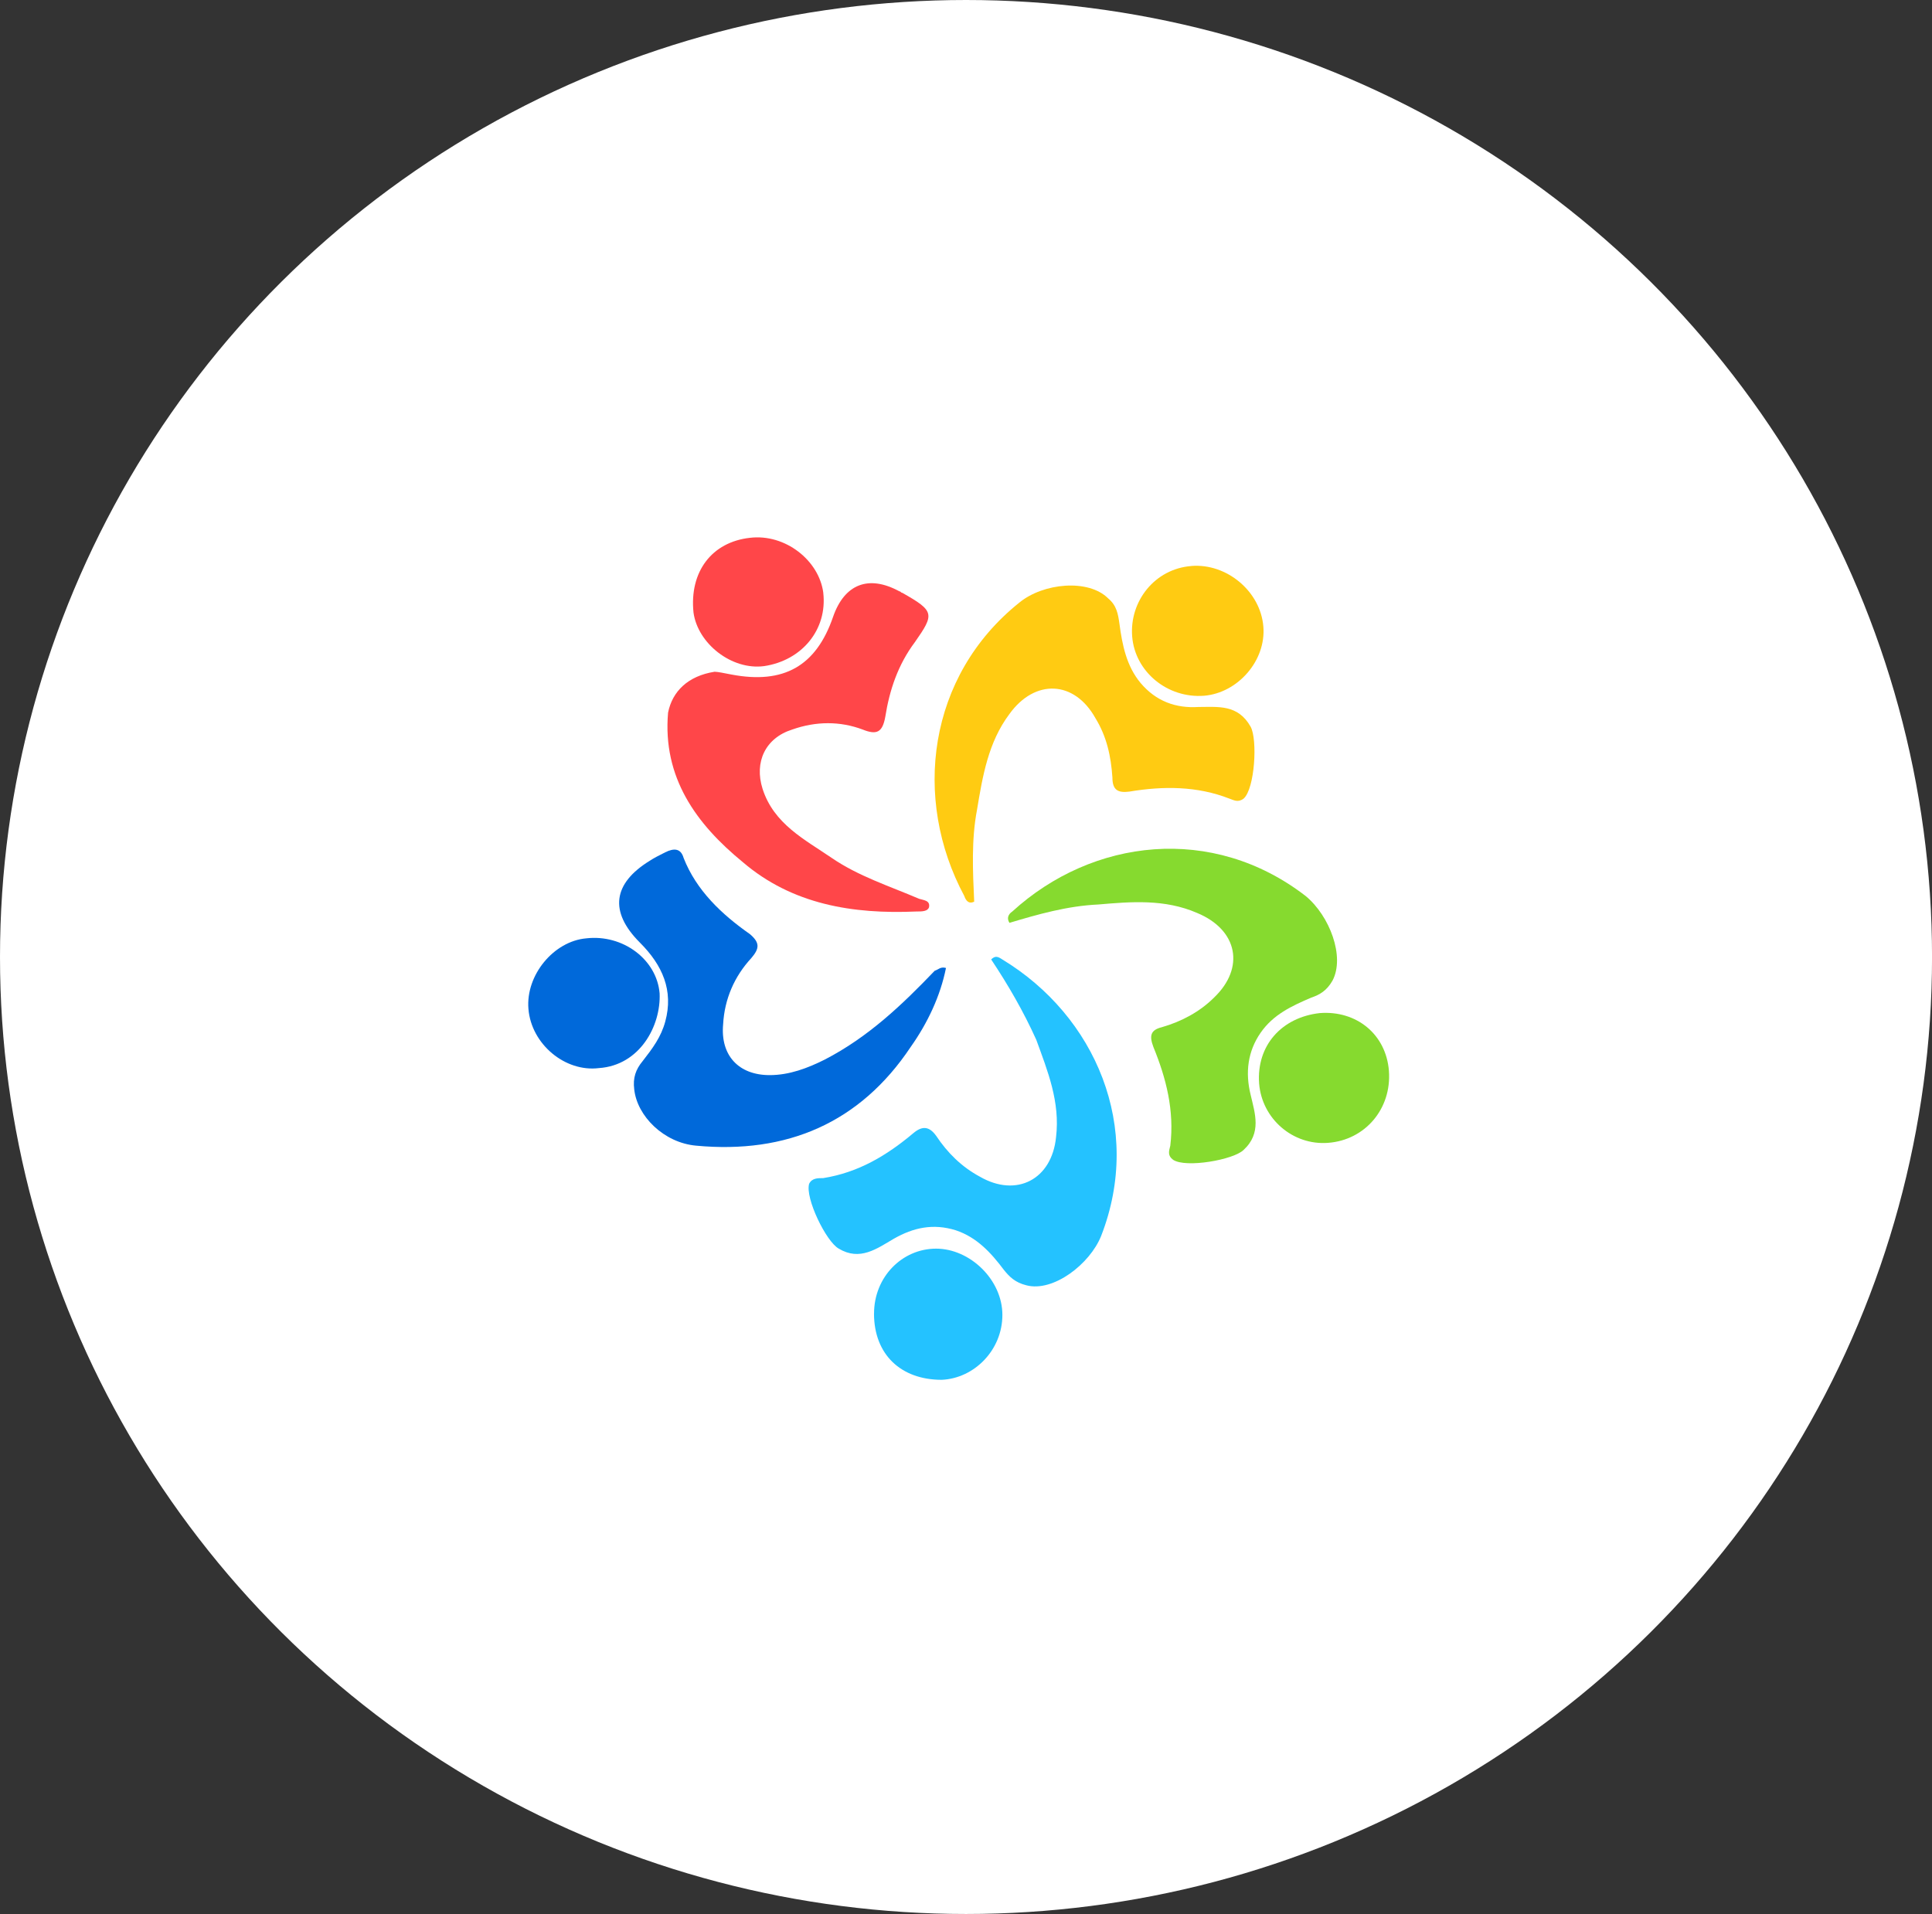 <?xml version="1.0" encoding="UTF-8"?>
<svg id="Layer_1" data-name="Layer 1" xmlns="http://www.w3.org/2000/svg" viewBox="0 0 515.91 511.16">
  <rect x="0" y="0" width="515.91" height="511.16" fill="#333333" stroke="none"/>
  <defs>
    <style>
      .cls-1 {
        fill: #86da2f;
      }

      .cls-2 {
        fill: #ffcb12;
      }

      .cls-3 {
        fill: #fff;
      }

      .cls-4 {
        fill: #0069da;
      }

      .cls-5 {
        fill: #ff4649;
      }

      .cls-6 {
        fill: #24c2ff;
      }
    </style>
  </defs>
  <ellipse class="cls-3" cx="257.96" cy="255.58" rx="257.96" ry="255.58"/>
  <g id="almalinux">
    <g>
      <path id="path22" class="cls-1" d="M352.43,270.56c9.79-.75,17.7,5.65,18.46,15.44.75,10.17-6.4,18.46-16.2,19.21-9.42.75-17.7-6.4-18.46-15.82-.75-10.17,6.03-17.7,16.2-18.83Z"/>
      <path id="path24" class="cls-6" d="M233.4,350.8c0-9.79,7.53-17.33,16.57-17.33s17.7,8.29,17.7,17.7-7.53,16.95-16.2,17.33c-10.92,0-18.08-6.78-18.08-17.7Z"/>
      <path id="path26" class="cls-2" d="M260.14,240.8c-1.51.75-2.26-.38-2.64-1.51-13.94-25.99-9.79-58.76,14.69-78.35,6.4-5.27,18.46-6.4,23.73-1.13,2.26,1.88,2.64,4.14,3.01,6.78.75,5.65,1.88,11.3,5.65,15.82,4.14,4.9,9.42,6.78,15.44,6.4,5.27,0,10.55-.75,13.94,5.27,1.88,3.39,1.13,16.57-1.88,19.21-1.51,1.13-2.64.38-3.77,0-8.66-3.39-17.7-3.39-26.74-1.88-3.01.38-4.52-.38-4.52-3.77-.38-5.65-1.51-10.92-4.52-15.82-5.65-10.17-16.2-10.55-22.98-1.13-5.65,7.53-7.16,16.57-8.66,25.61-1.51,7.91-1.13,16.2-.75,24.48,0,0-.38,0,0,0Z"/>
      <path id="path28" class="cls-1" d="M269.56,246.45c-.75-1.13-.38-2.26.75-3.01,21.47-19.59,53.49-23.35,78.35-4.14,6.4,5.27,10.55,16.2,7.16,22.6-1.51,2.64-3.39,3.77-5.65,4.52-5.27,2.26-10.17,4.52-13.56,9.42-3.39,4.9-4.14,10.55-2.64,16.57,1.13,4.9,3.01,10.17-1.88,14.69-2.64,2.64-15.44,4.9-18.83,2.64-1.51-1.13-1.13-2.26-.75-3.77,1.13-9.42-1.13-18.08-4.52-26.37-1.13-3.01-.75-4.52,2.26-5.27,5.27-1.51,10.17-4.14,13.94-7.91,8.29-7.91,6.4-18.08-4.52-22.6-8.66-3.77-17.7-3.01-26.37-2.26-8.29.38-16.2,2.64-23.73,4.9Z"/>
      <path id="path30" class="cls-6" d="M264.66,256.25c1.13-1.13,1.88-.75,3.01,0,24.86,15.07,37.67,44.83,26.37,73.83-3.01,7.53-12.81,15.07-19.96,13.18-3.01-.75-4.52-2.26-6.03-4.14-3.39-4.52-7.16-8.66-12.81-10.55-6.03-1.88-11.3-.75-16.57,2.26-4.52,2.64-9.04,6.03-14.69,2.64-3.39-1.88-9.04-13.56-7.91-17.33.75-1.51,2.26-1.51,3.77-1.51,9.42-1.51,16.95-6.03,24.11-12.05,2.26-1.88,4.14-1.88,6.03.75,3.01,4.52,6.78,8.29,11.68,10.92,9.79,5.65,19.21.75,20.34-10.55,1.13-9.42-2.26-17.7-5.27-25.99-3.39-7.53-7.53-14.69-12.05-21.47Z"/>
      <path id="path32" class="cls-4" d="M252.61,258.51c-1.51,7.53-4.9,14.69-9.42,21.09-13.56,20.34-33.15,28.63-57.26,26.37-8.66-.75-15.82-7.91-16.57-15.07-.38-3.01.38-5.27,2.26-7.53,2.64-3.39,4.9-6.4,6.03-10.55,2.26-8.29-.75-15.07-6.78-21.09-8.29-8.29-7.16-15.82,2.64-21.85,1.13-.75,2.64-1.51,4.14-2.26,2.26-1.13,4.14-1.13,4.9,1.51,3.39,8.66,10.17,15.07,17.7,20.34,2.64,2.26,2.64,3.77.38,6.4-4.52,4.9-7.16,10.92-7.53,17.7-.75,8.29,4.14,13.56,12.43,13.56,5.27,0,10.17-1.88,14.69-4.14,11.68-6.03,20.72-14.69,29.38-23.73,1.13-.38,1.51-1.13,3.01-.75Z"/>
      <path id="path34" class="cls-5" d="M190.83,179.4c.75,0,2.64.38,4.52.75,13.94,2.64,22.6-2.26,27.12-15.44,3.01-8.66,9.42-11.3,17.7-6.78.38,0,.38.38.75.38,8.66,4.9,8.66,5.65,3.39,13.18-4.52,6.03-6.78,12.81-7.91,19.96-.75,4.14-2.26,4.9-6.03,3.39-6.03-2.26-12.43-2.26-18.83,0-7.16,2.26-10.17,8.66-7.91,15.82,3.01,9.42,11.3,13.56,18.46,18.46s15.44,7.53,23.35,10.92c1.13.38,3.01.38,2.64,2.26-.38,1.13-1.88,1.13-3.39,1.13-16.95.75-33.15-1.88-46.33-13.18-12.43-10.17-21.47-22.6-19.96-39.93,1.13-5.65,5.27-9.79,12.43-10.92Z"/>
      <path id="path36" class="cls-4" d="M159.94,285.25c-9.04,1.13-18.08-6.4-18.83-15.82-.75-9.04,6.78-18.08,15.44-18.83,9.79-1.13,18.83,5.65,19.59,14.69.38,8.66-5.27,19.21-16.2,19.96Z"/>
      <path id="path38" class="cls-2" d="M318.15,151.15c9.42-.75,18.46,6.78,19.21,16.2.75,9.04-6.78,17.7-15.82,18.46-9.79.75-18.46-6.4-19.21-15.82-.75-9.42,6.03-18.08,15.82-18.83Z"/>
      <path id="path40" class="cls-5" d="M219.84,158.31c1.13,9.79-5.65,18.08-15.82,19.59-8.66,1.13-17.7-6.03-18.83-14.31-1.13-10.92,4.9-18.83,15.07-19.96,9.42-1.13,18.46,6.03,19.59,14.69Z"/>
    </g>
  </g>
</svg>
